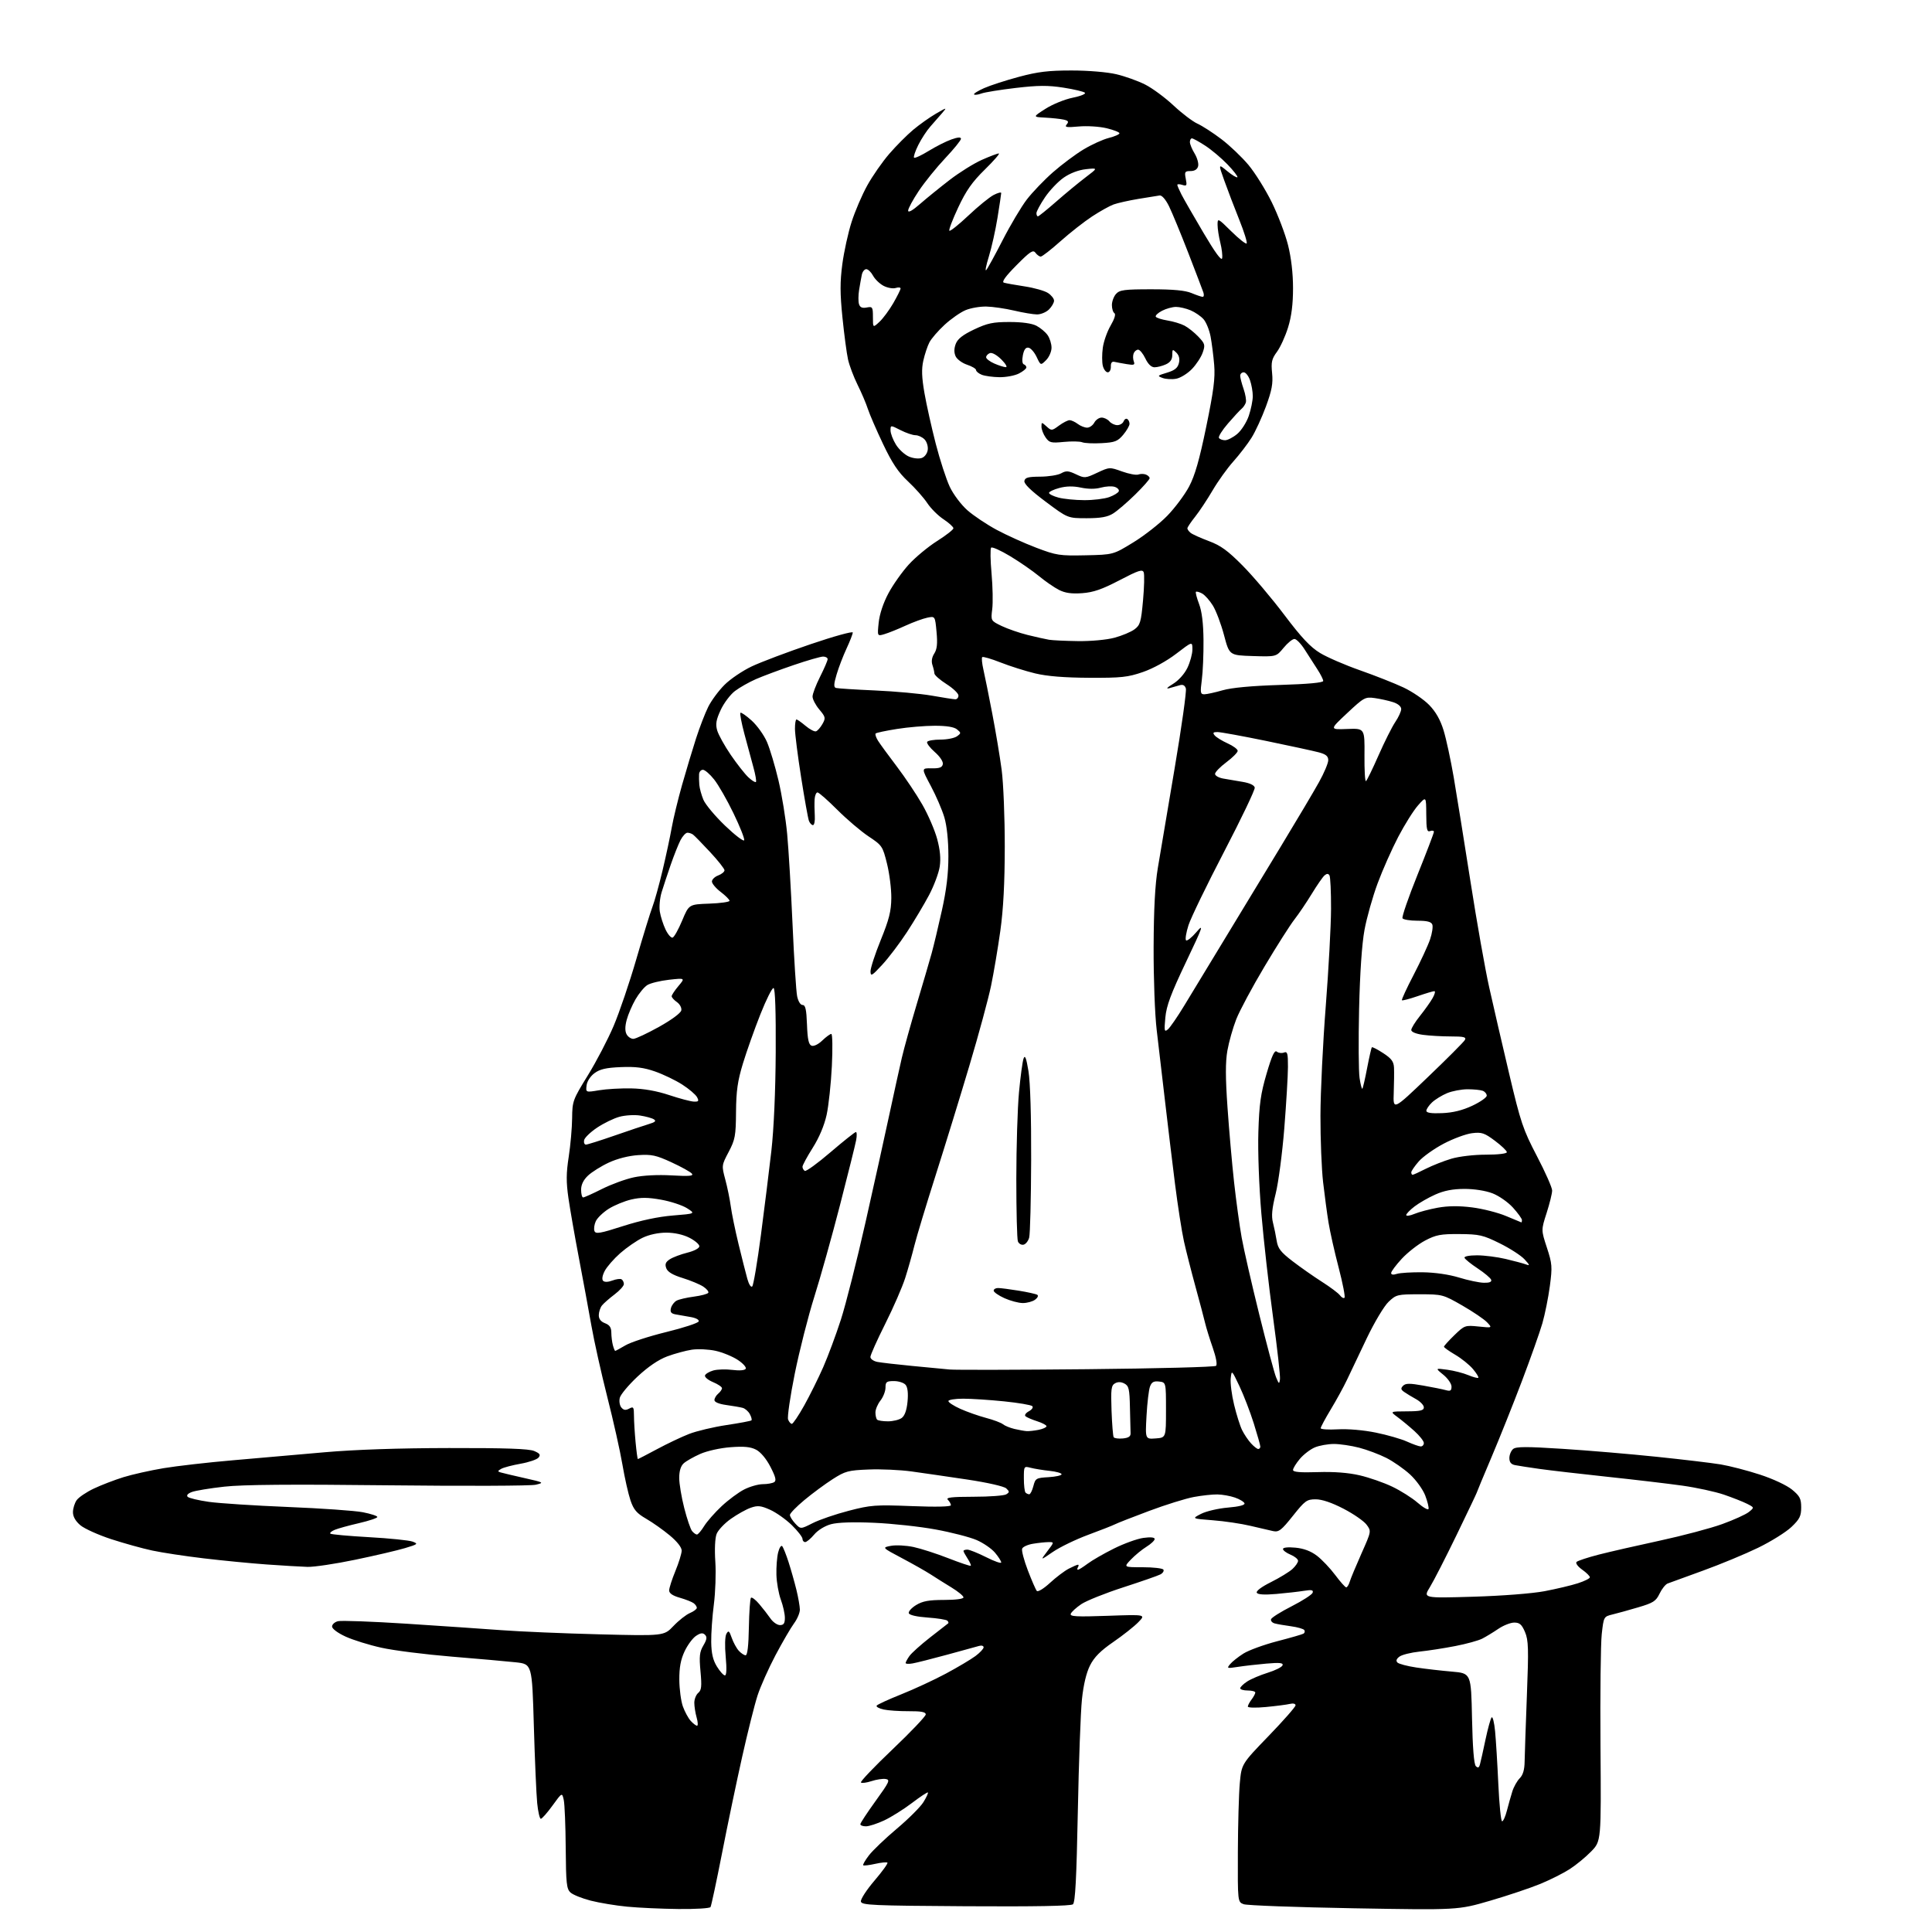 <?xml version="1.0" encoding="UTF-8" standalone="no"?>
<svg 
  version="1.1" 
  xmlns="http://www.w3.org/2000/svg" 
  xmlns:xlink="http://www.w3.org/1999/xlink" 
  xmlns:svg="http://www.w3.org/2000/svg"
  xmlns:rdf="http://www.w3.org/1999/02/22-rdf-syntax-ns#"
  xmlns:cc="http://creativecommons.org/ns#"
  xmlns:dc="http://purl.org/dc/elements/1.1/"
  viewBox="0 0 768 768"
  width="768"
  height="768"
>
<style>svg {background-color: white; }</style>"
<path stroke="none" fill="black" fill-rule="evenodd" d="M269.69,758.86C262.99,758.79 253.81,758.37 249.30,757.93C244.78,757.50 238.28,756.42 234.84,755.54C231.40,754.66 227.78,753.21 226.79,752.31C225.22,750.89 224.99,748.71 224.88,734.60C224.82,725.74 224.46,717.15 224.10,715.50C223.43,712.50 223.43,712.50 219.62,717.75C217.53,720.64 215.44,723.00 214.99,723.00C214.53,723.00 213.88,720.19 213.54,716.75C213.20,713.31 212.60,699.48 212.21,686.00C211.50,661.50 211.50,661.50 205.00,660.79C201.43,660.40 189.95,659.39 179.50,658.53C169.05,657.67 156.51,656.09 151.63,655.00C146.74,653.92 140.33,651.93 137.38,650.57C134.28,649.15 132.00,647.46 132.00,646.57C132.00,645.73 133.06,644.77 134.36,644.45C135.66,644.12 147.92,644.57 161.61,645.45C175.30,646.34 192.35,647.50 199.50,648.03C206.65,648.57 224.07,649.31 238.22,649.67C263.94,650.32 263.94,650.32 267.72,646.35C269.80,644.16 272.74,641.85 274.25,641.21C275.76,640.57 277.00,639.64 277.00,639.14C277.00,638.65 276.44,637.82 275.75,637.30C275.06,636.78 272.59,635.80 270.25,635.13C267.38,634.31 266.00,633.37 266.00,632.21C266.01,631.27 267.12,627.80 268.48,624.50C269.84,621.20 270.96,617.56 270.98,616.41C270.99,615.11 269.18,612.80 266.25,610.36C263.64,608.18 259.41,605.20 256.85,603.72C253.09,601.54 251.90,600.16 250.63,596.43C249.77,593.90 248.32,587.48 247.42,582.17C246.52,576.85 243.82,564.79 241.42,555.37C239.03,545.95 236.16,533.10 235.06,526.81C233.95,520.53 231.72,508.44 230.10,499.94C228.48,491.45 226.62,480.81 225.97,476.31C225.04,469.84 225.06,466.38 226.08,459.81C226.78,455.24 227.39,448.35 227.43,444.50C227.50,437.72 227.69,437.18 233.66,427.50C237.05,422.00 241.68,413.13 243.94,407.80C246.21,402.46 250.26,390.54 252.94,381.30C255.62,372.06 258.51,362.70 259.35,360.50C260.20,358.30 262.01,351.77 263.38,346.00C264.75,340.23 266.39,332.57 267.02,329.00C267.65,325.43 269.51,317.77 271.14,312.00C272.78,306.23 275.28,297.90 276.70,293.50C278.12,289.10 280.30,283.45 281.55,280.95C282.80,278.45 285.70,274.53 288.00,272.24C290.29,269.94 295.17,266.64 298.84,264.90C302.50,263.17 313.04,259.19 322.25,256.07C331.46,252.94 339.00,250.86 338.99,251.44C338.98,252.02 337.87,254.88 336.52,257.79C335.16,260.71 333.38,265.34 332.57,268.09C331.43,271.91 331.37,273.18 332.29,273.47C332.96,273.67 339.99,274.12 347.92,274.47C355.86,274.82 365.98,275.75 370.42,276.53C374.87,277.32 379.06,277.97 379.75,277.98C380.44,277.99 381.00,277.32 381.00,276.48C381.00,275.64 378.86,273.60 376.25,271.94C373.64,270.28 371.47,268.38 371.44,267.71C371.41,267.05 371.05,265.51 370.64,264.30C370.17,262.90 370.44,261.25 371.38,259.80C372.49,258.09 372.73,255.88 372.29,251.20C371.71,244.90 371.71,244.90 368.61,245.54C366.90,245.89 363.02,247.31 360.00,248.69C356.98,250.08 353.20,251.60 351.61,252.07C348.73,252.94 348.73,252.94 349.29,247.50C349.64,244.13 351.10,239.71 353.16,235.86C354.97,232.45 358.63,227.29 361.27,224.39C363.92,221.49 368.99,217.29 372.54,215.05C376.09,212.80 379.00,210.53 379.00,210.00C379.00,209.47 377.24,207.86 375.08,206.43C372.92,205.01 370.01,202.11 368.61,199.99C367.21,197.87 363.76,193.98 360.94,191.35C357.06,187.72 354.64,184.10 351.04,176.52C348.42,171.01 345.70,164.74 345.00,162.59C344.31,160.44 342.46,156.10 340.90,152.96C339.34,149.81 337.63,145.27 337.10,142.87C336.57,140.47 335.57,132.99 334.89,126.25C333.91,116.62 333.90,112.06 334.84,104.99C335.50,100.03 337.15,92.50 338.52,88.24C339.88,83.98 342.68,77.45 344.75,73.72C346.81,69.99 350.75,64.33 353.50,61.15C356.25,57.97 360.54,53.66 363.04,51.57C365.54,49.48 369.59,46.61 372.04,45.19C376.49,42.62 376.50,42.62 374.50,44.96C373.40,46.26 371.33,48.62 369.90,50.22C368.46,51.82 366.28,55.15 365.04,57.63C363.81,60.10 363.04,62.38 363.35,62.68C363.65,62.98 366.26,61.78 369.15,60.00C372.04,58.22 376.12,56.16 378.20,55.43C380.77,54.52 382.00,54.44 382.00,55.17C382.00,55.77 379.18,59.24 375.74,62.89C372.30,66.54 367.57,72.39 365.24,75.88C362.91,79.37 361.00,82.90 361.00,83.72C361.00,84.67 362.73,83.70 365.75,81.06C368.36,78.78 373.67,74.48 377.54,71.50C381.41,68.52 387.16,64.94 390.32,63.54C393.47,62.14 396.50,61.00 397.04,61.00C397.58,61.00 395.08,63.88 391.49,67.40C386.44,72.35 384.05,75.76 380.90,82.48C378.66,87.25 377.08,91.41 377.39,91.72C377.70,92.03 381.11,89.31 384.96,85.68C388.81,82.04 393.32,78.37 394.98,77.51C396.64,76.65 398.00,76.30 398.00,76.72C397.99,77.15 397.33,81.59 396.52,86.59C395.71,91.59 394.16,98.52 393.08,101.98C392.01,105.44 391.52,107.88 392.02,107.38C392.51,106.89 395.45,101.55 398.55,95.50C401.65,89.45 405.99,82.16 408.18,79.30C410.38,76.44 415.04,71.58 418.54,68.50C422.05,65.42 427.52,61.33 430.71,59.41C433.89,57.49 438.41,55.43 440.75,54.84C443.09,54.25 445.00,53.41 445.00,52.98C445.00,52.55 442.70,51.65 439.88,50.97C437.05,50.29 432.11,49.98 428.83,50.28C423.89,50.73 423.09,50.59 424.04,49.45C424.94,48.37 424.68,47.97 422.84,47.55C421.55,47.26 418.25,46.91 415.51,46.76C410.51,46.50 410.51,46.50 415.60,43.25C418.39,41.46 423.25,39.48 426.39,38.85C429.53,38.22 431.73,37.33 431.27,36.87C430.82,36.42 426.97,35.50 422.73,34.84C416.60,33.89 412.72,33.91 403.76,34.96C397.57,35.69 391.43,36.68 390.11,37.17C388.80,37.66 387.49,37.82 387.21,37.54C386.92,37.26 388.71,36.13 391.19,35.03C393.66,33.94 399.92,31.91 405.09,30.53C412.59,28.52 416.84,28.01 426.00,28.02C432.61,28.02 440.17,28.66 443.77,29.51C447.22,30.32 452.38,32.17 455.24,33.62C458.10,35.07 463.15,38.80 466.47,41.91C469.79,45.02 474.07,48.28 476.00,49.16C477.93,50.03 482.20,52.79 485.50,55.30C488.80,57.80 493.65,62.42 496.28,65.56C498.90,68.70 503.07,75.38 505.54,80.39C508.00,85.40 510.92,93.06 512.01,97.41C513.28,102.47 514.00,108.65 514.00,114.55C514.00,120.91 513.39,125.77 512.03,130.15C510.95,133.65 508.96,138.02 507.62,139.84C505.53,142.67 505.24,143.94 505.68,148.33C506.09,152.45 505.59,155.14 503.25,161.53C501.62,165.95 499.04,171.58 497.49,174.03C495.95,176.49 492.71,180.71 490.29,183.42C487.87,186.12 484.16,191.30 482.04,194.92C479.92,198.54 476.80,203.25 475.10,205.39C473.39,207.53 472.00,209.61 472.00,210.02C472.00,210.42 472.57,211.23 473.26,211.80C473.96,212.38 477.22,213.85 480.51,215.08C485.26,216.84 488.06,218.88 494.02,224.90C498.16,229.08 505.62,237.90 510.59,244.50C517.38,253.50 520.93,257.27 524.77,259.59C527.59,261.30 534.75,264.40 540.70,266.48C546.64,268.57 554.37,271.62 557.88,273.27C561.39,274.92 566.00,278.06 568.13,280.25C570.77,282.97 572.58,286.18 573.86,290.37C574.89,293.74 576.70,302.12 577.88,309.00C579.05,315.88 582.05,334.55 584.55,350.50C587.04,366.45 590.38,385.35 591.98,392.50C593.57,399.65 597.14,415.07 599.90,426.76C604.51,446.27 605.42,448.98 610.96,459.59C614.28,465.94 617.00,472.09 617.00,473.25C617.00,474.41 616.01,478.42 614.81,482.16C612.62,488.96 612.62,488.96 614.91,495.94C617.02,502.38 617.11,503.56 616.09,511.24C615.48,515.82 614.14,522.47 613.12,526.03C612.09,529.59 608.43,539.92 604.99,548.99C601.55,558.06 596.09,571.71 592.87,579.31C589.64,586.92 587.00,593.27 587.00,593.42C587.00,593.57 583.43,601.08 579.06,610.10C574.69,619.12 569.90,628.48 568.41,630.90C565.70,635.31 565.70,635.31 585.60,634.72C597.11,634.38 609.08,633.45 614.00,632.52C618.67,631.63 624.64,630.22 627.25,629.37C629.86,628.53 632.00,627.46 632.00,626.99C632.00,626.52 630.62,625.15 628.92,623.95C627.20,622.72 626.22,621.38 626.71,620.89C627.18,620.42 631.16,619.11 635.54,617.98C639.92,616.86 650.85,614.36 659.84,612.42C668.82,610.48 679.96,607.53 684.60,605.85C689.23,604.17 694.01,602.01 695.21,601.03C697.40,599.26 697.40,599.26 694.45,597.76C692.83,596.94 688.68,595.31 685.24,594.13C681.79,592.96 674.36,591.35 668.74,590.56C663.11,589.77 649.73,588.19 639.00,587.05C628.27,585.90 616.12,584.50 612.00,583.92C607.88,583.34 603.49,582.66 602.25,582.41C600.68,582.10 600.00,581.25 600.00,579.60C600.00,578.31 600.67,576.69 601.49,576.00C602.68,575.02 606.79,575.01 621.24,575.94C631.29,576.58 648.05,578.00 658.50,579.09C668.95,580.17 680.42,581.54 684.00,582.13C687.58,582.73 694.61,584.55 699.63,586.19C704.87,587.90 710.29,590.44 712.38,592.16C715.46,594.70 716.00,595.75 716.00,599.23C716.00,602.67 715.39,603.89 712.11,607.01C709.96,609.05 704.00,612.77 698.86,615.27C693.71,617.77 683.88,621.85 677.00,624.34C670.12,626.82 663.79,629.13 662.91,629.47C662.04,629.81 660.60,631.63 659.70,633.50C658.28,636.48 657.19,637.18 651.28,638.92C647.55,640.03 642.92,641.31 641.00,641.77C637.53,642.62 637.49,642.67 636.72,649.56C636.29,653.38 636.06,673.46 636.22,694.19C636.50,731.89 636.50,731.89 632.50,736.00C630.30,738.26 626.46,741.42 623.96,743.02C621.46,744.63 616.20,747.27 612.27,748.89C608.33,750.51 599.37,753.52 592.34,755.57C579.57,759.29 579.57,759.29 538.15,758.57C515.37,758.17 495.67,757.44 494.37,756.95C492.00,756.05 492.00,756.05 492.07,736.27C492.11,725.40 492.46,713.06 492.84,708.85C493.54,701.21 493.54,701.21 504.27,690.10C510.17,683.99 515.00,678.50 515.00,677.89C515.00,677.25 514.05,677.01 512.75,677.33C511.51,677.63 507.24,678.18 503.25,678.56C499.22,678.95 496.01,678.87 496.03,678.38C496.05,677.90 496.72,676.63 497.53,675.56C498.34,674.49 499.00,673.25 499.00,672.81C499.00,672.36 497.65,672.00 496.00,672.00C494.35,672.00 493.00,671.60 493.00,671.12C493.00,670.63 494.24,669.42 495.75,668.43C497.26,667.44 500.95,665.87 503.95,664.94C506.96,664.01 509.61,662.68 509.84,661.98C510.17,661.00 508.70,660.85 503.38,661.31C499.60,661.64 494.48,662.23 492.00,662.62C487.75,663.28 487.58,663.22 488.99,661.53C489.80,660.54 492.18,658.65 494.28,657.32C496.37,656.00 502.41,653.80 507.70,652.42C512.99,651.05 517.70,649.69 518.17,649.39C518.65,649.10 518.79,648.47 518.49,647.99C518.20,647.51 515.83,646.83 513.23,646.47C510.63,646.12 507.69,645.61 506.69,645.33C505.70,645.06 505.06,644.31 505.26,643.67C505.46,643.02 509.16,640.70 513.49,638.50C517.81,636.30 521.55,633.88 521.80,633.13C522.15,632.05 521.40,631.89 518.37,632.37C516.24,632.72 511.30,633.28 507.38,633.62C502.69,634.03 500.04,633.88 499.60,633.16C499.19,632.50 501.43,630.81 505.21,628.93C508.67,627.20 512.51,624.85 513.75,623.72C514.99,622.58 516.00,621.11 516.00,620.45C516.00,619.78 514.65,618.68 513.00,618.00C511.35,617.32 510.00,616.30 510.00,615.75C510.00,615.15 511.98,614.94 514.96,615.22C518.29,615.54 521.09,616.60 523.50,618.43C525.47,619.94 528.74,623.38 530.76,626.08C532.78,628.79 534.75,631.00 535.15,631.00C535.54,631.00 536.17,629.99 536.54,628.75C536.91,627.51 539.00,622.49 541.18,617.59C545.15,608.67 545.15,608.67 543.24,606.09C542.18,604.66 538.07,601.81 534.09,599.75C529.41,597.32 525.51,596.00 523.02,596.00C519.48,596.00 518.76,596.52 513.93,602.59C509.37,608.32 508.34,609.11 506.09,608.64C504.67,608.34 500.57,607.39 497.00,606.53C493.43,605.68 486.73,604.68 482.11,604.33C473.73,603.68 473.73,603.68 477.44,601.78C479.49,600.73 484.29,599.61 488.11,599.29C492.51,598.92 494.94,598.30 494.71,597.60C494.51,597.00 492.81,595.96 490.92,595.31C489.04,594.65 485.90,594.09 483.93,594.06C481.97,594.03 477.75,594.48 474.55,595.08C471.35,595.67 463.35,598.16 456.78,600.62C450.20,603.08 444.07,605.48 443.16,605.96C442.25,606.43 437.46,608.31 432.53,610.13C427.60,611.96 421.30,615.01 418.53,616.91C413.50,620.37 413.50,620.37 416.30,616.68C419.10,613.00 419.10,613.00 416.80,613.01C415.54,613.02 412.77,613.31 410.66,613.66C408.55,614.00 406.60,614.89 406.32,615.62C406.03,616.35 407.05,620.23 408.58,624.23C410.11,628.23 411.71,631.91 412.14,632.41C412.58,632.92 414.87,631.53 417.35,629.25C419.78,627.00 423.15,624.46 424.84,623.58C426.52,622.71 428.17,622.00 428.51,622.00C428.84,622.00 428.84,622.45 428.50,623.00C428.16,623.55 428.16,624.00 428.51,624.00C428.85,624.00 430.57,622.92 432.32,621.61C434.07,620.29 438.77,617.58 442.77,615.59C446.77,613.59 452.05,611.68 454.52,611.34C457.38,610.95 459.00,611.11 459.00,611.78C459.00,612.36 457.54,613.74 455.75,614.85C453.96,615.95 451.18,618.24 449.56,619.93C446.63,623.00 446.63,623.00 454.25,623.00C458.45,623.00 462.15,623.43 462.47,623.95C462.79,624.47 462.26,625.33 461.28,625.85C460.30,626.37 453.65,628.68 446.50,631.00C439.35,633.31 431.85,636.32 429.82,637.68C427.80,639.05 425.92,640.77 425.64,641.51C425.22,642.60 427.88,642.75 440.31,642.31C455.50,641.77 455.50,641.77 452.50,644.85C450.85,646.55 446.37,650.09 442.55,652.72C437.49,656.20 434.97,658.73 433.32,662.00C431.84,664.91 430.70,669.68 430.09,675.50C429.57,680.45 428.83,700.58 428.45,720.23C427.93,746.78 427.43,756.22 426.51,756.99C425.69,757.67 411.24,757.93 383.90,757.76C346.74,757.53 342.50,757.34 342.22,755.89C342.05,755.00 344.46,751.27 347.59,747.61C350.72,743.94 353.05,740.72 352.77,740.44C352.49,740.16 350.30,740.37 347.91,740.91C345.51,741.45 343.37,741.70 343.14,741.47C342.91,741.24 343.92,739.48 345.40,737.55C346.87,735.62 351.87,730.84 356.50,726.94C361.14,723.03 365.90,718.28 367.08,716.37C368.26,714.46 369.06,712.73 368.86,712.53C368.66,712.33 365.80,714.22 362.50,716.73C359.20,719.24 354.25,722.34 351.50,723.63C348.75,724.92 345.49,725.98 344.25,725.99C343.01,726.00 342.00,725.62 342.00,725.15C342.00,724.69 344.74,720.53 348.08,715.90C353.55,708.34 353.95,707.47 352.06,707.18C350.91,707.00 348.37,707.38 346.42,708.03C344.46,708.67 342.58,708.92 342.24,708.57C341.89,708.22 347.54,702.29 354.80,695.39C362.06,688.48 368.00,682.24 368.00,681.51C368.00,680.54 366.20,680.20 361.25,680.23C357.54,680.25 353.03,679.95 351.24,679.55C349.45,679.16 348.21,678.47 348.48,678.03C348.76,677.58 353.15,675.56 358.24,673.53C363.33,671.50 371.32,667.79 376.00,665.29C380.68,662.78 385.96,659.64 387.75,658.31C389.54,656.98 391.00,655.42 391.00,654.83C391.00,654.25 390.21,653.99 389.25,654.27C388.29,654.55 382.55,656.12 376.50,657.77C370.45,659.42 364.26,660.98 362.75,661.24C361.24,661.51 360.00,661.44 360.00,661.08C360.00,660.73 360.67,659.49 361.49,658.32C362.31,657.14 366.02,653.81 369.74,650.90C373.46,647.99 376.69,645.47 376.92,645.31C377.15,645.14 377.00,644.66 376.59,644.25C376.18,643.84 372.65,643.27 368.75,643.00C364.45,642.70 361.50,642.02 361.26,641.28C361.03,640.61 362.35,639.15 364.18,638.03C366.76,636.46 369.23,636.01 375.25,636.00C379.86,636.00 383.00,635.59 383.00,634.98C383.00,634.42 380.86,632.65 378.25,631.06C375.64,629.47 371.93,627.14 370.00,625.88C368.07,624.63 362.92,621.71 358.54,619.39C350.57,615.17 350.57,615.17 354.18,614.49C356.17,614.12 360.20,614.33 363.15,614.96C366.09,615.59 372.32,617.60 377.00,619.43C381.68,621.26 385.67,622.60 385.89,622.41C386.10,622.22 385.53,620.94 384.64,619.57C383.74,618.19 383.00,616.83 383.00,616.54C383.00,616.24 383.69,616.00 384.53,616.00C385.37,616.00 388.74,617.36 392.03,619.01C395.31,620.67 398.00,621.61 398.00,621.09C398.00,620.58 396.89,618.83 395.52,617.21C394.16,615.59 390.86,613.33 388.19,612.18C385.52,611.03 378.20,609.14 371.92,607.99C365.64,606.83 354.65,605.64 347.50,605.33C339.13,604.96 333.01,605.17 330.32,605.90C327.89,606.56 325.10,608.28 323.64,610.02C322.26,611.66 320.65,613.00 320.06,613.00C319.48,613.00 319.00,612.42 319.00,611.71C319.00,611.00 317.09,608.55 314.75,606.26C312.41,603.98 308.53,601.23 306.11,600.15C302.43,598.51 301.20,598.38 298.44,599.35C296.62,599.98 293.08,601.96 290.55,603.75C288.02,605.53 285.47,608.23 284.87,609.75C284.23,611.39 284.02,615.83 284.35,620.77C284.66,625.32 284.39,632.97 283.77,637.77C283.14,642.57 282.67,649.30 282.72,652.73C282.79,657.27 283.40,659.91 284.99,662.48C286.18,664.42 287.61,666.00 288.17,666.00C288.81,666.00 288.92,663.35 288.48,658.60C288.07,654.29 288.19,650.49 288.75,649.48C289.58,648.00 289.88,648.22 290.87,651.06C291.51,652.88 292.76,655.19 293.67,656.19C294.57,657.18 295.80,658.00 296.40,658.00C297.12,658.00 297.57,654.16 297.69,646.89C297.80,640.78 298.17,635.50 298.52,635.14C298.88,634.79 300.37,635.92 301.83,637.66C303.30,639.39 305.31,641.98 306.30,643.41C307.28,644.83 308.97,646.00 310.05,646.00C311.53,646.00 312.00,645.31 312.00,643.13C312.00,641.54 311.28,638.28 310.39,635.88C309.51,633.47 308.72,629.02 308.64,626.00C308.55,622.98 308.86,618.98 309.32,617.13C309.78,615.28 310.51,614.15 310.94,614.63C311.36,615.11 312.51,617.98 313.48,621.00C314.45,624.02 315.85,628.98 316.59,632.00C317.33,635.02 317.94,638.54 317.96,639.82C317.98,641.09 316.94,643.57 315.64,645.32C314.35,647.07 311.03,652.77 308.26,658.00C305.50,663.23 302.29,670.42 301.13,674.00C299.97,677.58 297.22,688.54 295.02,698.37C292.81,708.20 289.21,725.46 287.01,736.72C284.80,747.98 282.75,757.60 282.44,758.09C282.13,758.59 276.40,758.94 269.69,758.86zM597.11,724.00C597.56,724.00 598.42,722.09 599.02,719.75C599.62,717.41 600.59,713.99 601.17,712.13C601.75,710.28 603.08,707.92 604.12,706.88C605.41,705.59 606.02,703.50 606.06,700.25C606.10,697.64 606.51,685.83 606.96,674.00C607.69,655.31 607.59,652.01 606.21,648.75C604.93,645.75 604.08,645.00 601.95,645.00C600.48,645.00 597.63,646.12 595.61,647.49C593.60,648.86 590.72,650.61 589.22,651.38C587.73,652.15 582.90,653.48 578.50,654.33C574.10,655.19 567.72,656.18 564.32,656.53C560.92,656.89 557.32,657.78 556.32,658.52C555.10,659.42 554.83,660.20 555.50,660.88C556.05,661.43 559.42,662.33 563.00,662.86C566.58,663.40 572.94,664.13 577.14,664.49C584.78,665.15 584.78,665.15 585.15,683.04C585.39,694.61 585.92,701.32 586.66,702.06C587.51,702.91 587.93,702.74 588.31,701.35C588.60,700.33 589.59,695.90 590.51,691.50C591.44,687.10 592.54,683.14 592.95,682.69C593.37,682.25 593.99,684.73 594.32,688.19C594.66,691.66 595.24,701.14 595.61,709.25C595.98,717.36 596.66,724.00 597.11,724.00zM277.09,686.00C277.51,686.00 277.44,684.54 276.93,682.76C276.42,680.97 276.00,678.33 276.00,676.88C276.00,675.43 276.71,673.66 277.57,672.94C278.85,671.88 279.01,670.34 278.46,664.41C277.90,658.39 278.09,656.66 279.60,654.10C280.98,651.77 281.14,650.74 280.26,649.86C279.38,648.98 278.52,649.08 276.69,650.28C275.37,651.15 273.32,653.91 272.14,656.42C270.59,659.72 270.01,662.84 270.04,667.74C270.07,671.46 270.70,676.22 271.45,678.32C272.20,680.42 273.60,683.00 274.56,684.07C275.52,685.13 276.66,686.00 277.09,686.00zM122.21,622.86C119.62,622.78 112.33,622.35 106.00,621.90C99.67,621.45 88.42,620.35 81.00,619.47C73.58,618.59 64.35,617.19 60.50,616.36C56.65,615.54 49.32,613.50 44.21,611.84C39.11,610.17 33.60,607.69 31.96,606.32C30.03,604.69 29.00,602.89 29.00,601.13C29.00,599.65 29.66,597.51 30.46,596.36C31.27,595.21 34.34,593.13 37.30,591.73C40.25,590.33 45.56,588.29 49.08,587.20C52.61,586.11 59.77,584.51 65.00,583.63C70.22,582.76 82.60,581.34 92.50,580.49C102.40,579.63 118.83,578.20 129.00,577.30C140.93,576.25 158.50,575.65 178.50,575.62C200.98,575.58 210.29,575.90 212.36,576.80C214.63,577.78 214.98,578.32 214.07,579.42C213.44,580.18 210.24,581.27 206.96,581.85C203.68,582.43 200.21,583.34 199.25,583.88C197.79,584.71 197.74,584.94 199.00,585.31C199.82,585.56 204.10,586.57 208.50,587.56C216.25,589.30 216.39,589.38 213.00,590.20C211.07,590.67 184.75,590.77 154.50,590.43C115.69,589.99 96.45,590.15 89.16,590.97C83.47,591.60 77.66,592.56 76.24,593.10C74.65,593.70 74.03,594.43 74.61,595.01C75.12,595.52 78.91,596.42 83.02,597.01C87.13,597.59 101.30,598.51 114.50,599.05C127.70,599.58 141.09,600.52 144.25,601.14C147.41,601.76 150.00,602.60 150.00,603.02C150.00,603.44 146.74,604.54 142.75,605.46C138.76,606.38 134.43,607.57 133.12,608.11C131.81,608.64 131.00,609.33 131.32,609.65C131.63,609.96 138.55,610.59 146.69,611.05C154.84,611.50 162.62,612.30 164.00,612.81C166.33,613.69 166.13,613.86 161.00,615.40C157.97,616.31 149.07,618.39 141.21,620.02C133.34,621.66 124.79,622.94 122.21,622.86zM277.04,610.00C277.48,610.00 278.77,608.49 279.91,606.64C281.05,604.80 284.18,601.24 286.85,598.74C289.53,596.23 293.56,593.24 295.82,592.09C298.07,590.94 301.40,589.99 303.21,589.98C305.02,589.98 307.06,589.61 307.75,589.18C308.69,588.58 308.33,587.10 306.27,583.10C304.61,579.88 302.38,577.22 300.57,576.28C298.35,575.13 295.77,574.88 290.38,575.29C286.32,575.59 281.07,576.76 278.37,577.95C275.73,579.12 272.77,580.80 271.79,581.69C270.61,582.75 270.00,584.75 270.00,587.50C270.00,589.80 270.90,595.19 272.00,599.48C273.09,603.77 274.50,607.90 275.12,608.64C275.74,609.39 276.60,610.00 277.04,610.00zM323.07,605.46C325.72,604.12 332.16,601.91 337.37,600.56C346.16,598.27 348.00,598.14 362.43,598.70C372.08,599.08 378.00,598.95 378.00,598.35C378.00,597.83 377.46,596.86 376.80,596.20C375.87,595.27 378.14,595.00 387.05,594.98C393.35,594.98 399.18,594.54 400.00,594.02C401.33,593.18 401.33,592.92 400.00,591.66C399.14,590.85 392.52,589.34 384.50,588.14C376.80,586.99 366.83,585.54 362.33,584.92C357.84,584.30 350.18,583.95 345.31,584.15C337.19,584.47 335.99,584.79 330.98,588.00C327.98,589.92 322.93,593.65 319.76,596.29C316.59,598.92 314.00,601.59 314.00,602.22C314.00,602.85 314.96,604.39 316.13,605.64C318.26,607.90 318.26,607.90 323.07,605.46zM567.86,599.83C568.05,599.29 567.47,596.90 566.56,594.51C565.64,592.10 562.94,588.36 560.54,586.14C558.14,583.93 553.90,580.97 551.11,579.55C548.32,578.14 543.46,576.31 540.31,575.49C537.16,574.67 532.63,574.00 530.26,574.00C527.88,574.00 524.47,574.61 522.67,575.36C520.88,576.11 518.19,578.17 516.70,579.94C515.22,581.71 514.00,583.68 514.00,584.33C514.00,585.17 516.79,585.41 523.82,585.19C530.29,584.98 535.98,585.42 540.47,586.46C544.23,587.33 550.05,589.35 553.41,590.96C556.77,592.56 561.32,595.43 563.51,597.34C565.70,599.25 567.66,600.37 567.86,599.83zM409.14,594.00C409.58,594.00 410.32,592.54 410.78,590.75C411.58,587.67 411.88,587.48 416.81,587.20C419.66,587.03 422.00,586.51 422.00,586.04C422.00,585.58 419.86,584.97 417.25,584.69C414.64,584.42 411.26,583.87 409.75,583.48C407.02,582.77 407.00,582.81 407.00,587.72C407.00,590.44 407.30,592.97 407.67,593.33C408.03,593.70 408.70,594.00 409.14,594.00zM253.57,580.00C253.72,580.00 257.14,578.23 261.17,576.07C265.20,573.90 270.93,571.18 273.91,570.02C276.89,568.86 283.59,567.26 288.80,566.48C294.01,565.70 298.48,564.86 298.72,564.61C298.96,564.37 298.68,563.26 298.08,562.15C297.49,561.04 296.21,559.92 295.25,559.65C294.29,559.39 291.36,558.88 288.75,558.52C285.82,558.12 284.00,557.37 284.00,556.56C284.00,555.84 284.68,554.68 285.50,554.00C286.32,553.32 287.00,552.34 287.00,551.83C287.00,551.32 285.39,550.23 283.43,549.41C281.47,548.59 280.03,547.40 280.25,546.76C280.46,546.13 281.95,545.24 283.57,544.78C285.18,544.33 288.59,544.23 291.14,544.56C293.94,544.92 296.04,544.74 296.43,544.12C296.78,543.54 295.37,541.96 293.29,540.59C291.20,539.22 287.25,537.59 284.50,536.98C281.75,536.37 277.49,536.16 275.04,536.52C272.59,536.89 268.17,538.09 265.22,539.19C261.74,540.49 257.62,543.30 253.42,547.22C249.88,550.54 246.71,554.33 246.38,555.64C246.05,556.95 246.32,558.69 246.99,559.49C247.90,560.58 248.70,560.70 250.11,559.94C251.81,559.03 252.00,559.31 252.01,562.71C252.01,564.80 252.30,569.54 252.65,573.25C253.00,576.96 253.41,580.00 253.57,580.00zM500.17,576.00C500.63,576.00 501.00,575.57 501.00,575.05C501.00,574.53 499.82,570.37 498.39,565.80C496.95,561.24 494.39,554.58 492.69,551.00C489.62,544.54 489.60,544.52 489.23,547.89C489.02,549.75 489.62,554.48 490.57,558.39C491.51,562.30 492.94,566.85 493.76,568.50C494.57,570.15 496.16,572.51 497.29,573.75C498.42,574.99 499.72,576.00 500.17,576.00zM564.75,574.98C565.44,574.99 566.00,574.38 566.00,573.62C566.00,572.86 564.31,570.72 562.25,568.86C560.19,567.01 557.15,564.50 555.50,563.28C552.50,561.06 552.50,561.06 559.25,561.03C564.66,561.01 566.00,560.69 566.00,559.45C566.00,558.60 564.62,557.14 562.93,556.20C561.23,555.27 559.10,553.97 558.18,553.32C556.83,552.37 556.75,551.88 557.75,550.86C558.75,549.85 560.37,549.83 565.75,550.79C569.46,551.44 573.51,552.26 574.75,552.61C576.55,553.11 577.00,552.83 577.00,551.19C577.00,550.06 575.54,547.95 573.75,546.49C570.50,543.84 570.50,543.84 575.29,544.49C577.92,544.84 581.68,545.81 583.65,546.63C585.61,547.45 587.41,547.92 587.65,547.68C587.89,547.45 586.93,545.88 585.52,544.21C584.12,542.54 580.95,539.99 578.48,538.54C576.02,537.10 574.00,535.66 574.00,535.34C574.00,535.02 575.86,532.96 578.13,530.76C582.16,526.85 582.40,526.76 587.75,527.31C593.24,527.88 593.24,527.88 591.14,525.65C590.00,524.43 585.55,521.42 581.28,518.96C573.62,514.57 573.36,514.50 564.32,514.50C555.48,514.50 555.01,514.61 551.97,517.50C550.21,519.17 546.37,525.59 543.30,532.00C540.28,538.33 536.74,545.75 535.45,548.50C534.15,551.25 531.27,556.51 529.04,560.20C526.82,563.88 525.00,567.27 525.00,567.73C525.00,568.19 528.07,568.39 531.82,568.18C535.83,567.95 542.03,568.49 546.89,569.48C551.43,570.40 557.02,572.01 559.32,573.06C561.62,574.10 564.06,574.97 564.75,574.98zM446.34,571.81C448.61,571.59 449.48,571.00 449.42,569.75C449.37,568.79 449.26,564.19 449.17,559.54C449.02,552.17 448.74,550.93 446.99,549.99C445.65,549.28 444.39,549.24 443.24,549.89C441.73,550.73 441.55,552.17 441.85,560.68C442.05,566.08 442.43,570.86 442.70,571.31C442.97,571.75 444.61,571.97 446.34,571.81zM459.37,571.80C463.50,571.50 463.50,571.50 463.50,560.50C463.50,549.50 463.50,549.50 460.75,549.18C458.63,548.94 457.80,549.40 457.14,551.18C456.66,552.46 456.04,557.69 455.76,562.80C455.25,572.10 455.25,572.10 459.37,571.80zM408.12,568.90C409.02,568.95 411.16,568.72 412.88,568.38C414.59,568.03 416.00,567.39 416.00,566.95C416.00,566.51 414.31,565.62 412.25,564.96C410.19,564.30 408.11,563.40 407.64,562.97C407.17,562.54 407.78,561.65 409.00,561.00C410.22,560.34 410.83,559.43 410.36,558.97C409.89,558.50 404.84,557.64 399.14,557.06C393.45,556.48 386.14,556.00 382.89,556.00C379.65,556.00 377.00,556.43 377.00,556.95C377.00,557.48 379.14,558.87 381.75,560.04C384.36,561.22 388.95,562.83 391.94,563.63C394.94,564.42 397.98,565.57 398.70,566.17C399.42,566.76 401.47,567.60 403.26,568.03C405.04,568.45 407.23,568.84 408.12,568.90zM314.77,566.00C315.23,566.00 317.43,562.74 319.66,558.75C321.89,554.76 325.29,547.90 327.23,543.50C329.16,539.10 332.34,530.55 334.29,524.50C336.24,518.45 340.62,501.12 344.03,486.00C347.44,470.88 351.72,451.52 353.54,443.00C355.37,434.48 357.59,424.35 358.49,420.50C359.39,416.65 362.08,406.98 364.47,399.00C366.86,391.02 369.49,382.02 370.33,379.00C371.16,375.98 373.01,368.27 374.42,361.88C376.24,353.68 377.00,347.33 377.00,340.31C377.00,334.11 376.40,328.32 375.40,324.93C374.52,321.94 372.09,316.31 370.01,312.42C366.23,305.34 366.23,305.34 370.33,305.42C373.45,305.48 374.52,305.09 374.79,303.78C374.99,302.77 373.67,300.77 371.57,298.93C369.61,297.21 368.26,295.39 368.56,294.90C368.87,294.40 371.26,294.00 373.87,294.00C376.48,294.00 379.42,293.41 380.40,292.70C382.09,291.46 382.09,291.32 380.44,289.95C379.28,288.98 376.32,288.50 371.60,288.50C367.69,288.50 360.93,289.07 356.57,289.77C352.21,290.46 348.39,291.27 348.09,291.57C347.80,291.87 348.22,293.17 349.03,294.46C349.84,295.75 353.19,300.34 356.47,304.65C359.75,308.97 364.32,315.79 366.62,319.81C368.93,323.83 371.58,329.98 372.53,333.48C373.71,337.84 374.03,341.29 373.56,344.46C373.18,347.01 371.27,352.11 369.32,355.80C367.37,359.48 363.42,366.10 360.55,370.50C357.68,374.90 353.25,380.75 350.70,383.50C346.58,387.96 346.08,388.25 346.04,386.15C346.02,384.86 347.85,379.23 350.12,373.65C353.42,365.52 354.26,362.21 354.31,357.00C354.35,353.43 353.58,347.28 352.60,343.33C350.88,336.39 350.65,336.05 345.28,332.49C342.23,330.46 336.63,325.70 332.83,321.90C329.04,318.11 325.50,315.00 324.97,315.00C324.43,315.00 323.92,316.24 323.82,317.75C323.73,319.26 323.76,322.19 323.89,324.25C324.03,326.31 323.70,328.00 323.17,328.00C322.65,328.00 321.92,327.24 321.56,326.30C321.21,325.37 319.81,317.61 318.47,309.05C317.12,300.50 316.02,291.81 316.01,289.75C316.00,287.69 316.27,286.00 316.61,286.00C316.94,286.00 318.57,287.14 320.23,288.54C321.89,289.94 323.76,290.92 324.38,290.71C324.99,290.51 326.15,289.19 326.94,287.79C328.27,285.43 328.18,285.00 325.69,282.04C324.21,280.28 323.00,277.97 323.00,276.89C323.00,275.82 324.35,272.27 326.00,269.00C327.65,265.73 329.00,262.59 329.00,262.03C329.00,261.46 328.19,261.00 327.20,261.00C326.20,261.00 320.92,262.52 315.45,264.39C309.98,266.25 303.25,268.76 300.50,269.96C297.75,271.16 293.99,273.30 292.14,274.70C290.30,276.11 287.75,279.50 286.49,282.22C284.67,286.15 284.38,287.83 285.09,290.34C285.59,292.08 288.01,296.44 290.46,300.04C292.92,303.64 296.07,307.65 297.46,308.96C298.85,310.27 300.21,311.12 300.49,310.85C300.76,310.58 300.30,307.91 299.47,304.93C298.65,301.94 297.04,295.98 295.89,291.67C294.75,287.37 294.04,283.62 294.32,283.35C294.60,283.07 296.61,284.46 298.79,286.43C300.97,288.40 303.72,292.24 304.89,294.96C306.06,297.68 308.11,304.54 309.45,310.21C310.79,315.87 312.35,325.45 312.91,331.50C313.48,337.55 314.44,353.75 315.05,367.50C315.65,381.25 316.48,394.07 316.87,396.00C317.30,398.07 318.19,399.50 319.04,399.50C320.17,399.50 320.57,401.27 320.79,407.30C321.01,413.15 321.46,415.24 322.60,415.68C323.48,416.02 325.27,415.16 326.86,413.63C328.37,412.18 329.99,411.00 330.46,411.00C330.92,411.00 331.02,416.74 330.68,423.75C330.33,430.76 329.40,439.50 328.60,443.16C327.67,447.38 325.65,452.19 323.07,456.27C320.83,459.82 319.00,463.20 319.00,463.80C319.00,464.39 319.41,465.14 319.91,465.45C320.42,465.76 325.03,462.41 330.16,458.01C335.30,453.61 339.83,450.01 340.23,450.00C340.62,450.00 340.67,451.46 340.33,453.25C340.00,455.04 337.11,466.62 333.92,479.00C330.73,491.38 326.13,507.80 323.70,515.50C321.27,523.20 317.78,536.94 315.94,546.02C314.11,555.11 312.91,563.33 313.28,564.27C313.64,565.22 314.31,566.00 314.77,566.00zM352.98,565.00C354.98,565.00 357.44,564.40 358.44,563.67C359.64,562.79 360.43,560.59 360.76,557.17C361.08,553.84 360.81,551.48 360.00,550.51C359.32,549.68 357.24,549.00 355.38,549.00C352.41,549.00 352.00,549.31 352.00,551.59C352.00,553.02 351.10,555.33 350.00,556.73C348.90,558.13 348.00,560.26 348.00,561.47C348.00,562.68 348.30,563.97 348.67,564.33C349.03,564.70 350.97,565.00 352.98,565.00zM508.81,548.30C508.98,547.09 507.75,536.07 506.08,523.80C504.40,511.54 502.31,492.95 501.42,482.50C500.48,471.54 499.98,457.79 500.22,450.00C500.56,438.89 501.14,434.78 503.49,426.78C505.62,419.55 506.66,417.31 507.55,418.04C508.21,418.59 509.48,418.75 510.37,418.41C511.77,417.87 512.00,418.68 511.98,424.14C511.97,427.64 511.31,438.60 510.53,448.50C509.74,458.40 508.20,470.10 507.10,474.50C505.63,480.44 505.35,483.40 506.02,486.00C506.51,487.93 507.18,491.18 507.50,493.22C507.98,496.28 509.11,497.73 513.79,501.33C516.93,503.74 522.20,507.44 525.50,509.54C528.80,511.64 532.03,514.06 532.67,514.93C533.31,515.79 534.12,516.21 534.46,515.87C534.81,515.52 533.76,510.13 532.13,503.87C530.49,497.62 528.69,489.57 528.11,486.00C527.53,482.43 526.56,475.23 525.96,470.00C525.35,464.77 524.88,452.83 524.90,443.46C524.92,434.08 525.87,414.51 527.01,399.96C528.14,385.41 529.09,368.00 529.11,361.27C529.13,354.54 528.85,348.56 528.48,347.97C528.02,347.22 527.44,347.22 526.55,347.96C525.85,348.54 523.57,351.83 521.48,355.26C519.39,358.69 516.28,363.30 514.56,365.50C512.84,367.70 507.48,376.12 502.66,384.22C497.83,392.31 492.78,401.74 491.43,405.17C490.09,408.61 488.50,414.22 487.90,417.66C487.11,422.19 487.12,428.36 487.95,440.20C488.57,449.17 489.75,462.57 490.57,470.00C491.39,477.43 492.75,487.32 493.59,492.00C494.43,496.68 497.57,510.40 500.57,522.50C503.57,534.60 506.58,545.85 507.26,547.50C508.38,550.21 508.53,550.29 508.81,548.30zM432.00,544.28C459.77,544.01 482.91,543.41 483.40,542.94C483.94,542.44 483.40,539.51 482.11,535.80C480.89,532.33 479.53,527.92 479.07,526.00C478.62,524.08 476.89,517.55 475.23,511.50C473.57,505.45 471.51,497.35 470.65,493.50C469.79,489.65 468.18,479.30 467.07,470.50C465.96,461.70 464.17,446.85 463.09,437.50C462.01,428.15 460.53,415.55 459.81,409.50C459.07,403.27 458.54,388.97 458.58,376.50C458.64,361.33 459.16,351.55 460.26,345.00C461.14,339.77 464.14,322.01 466.92,305.52C469.71,289.03 471.72,274.70 471.40,273.68C470.99,272.40 470.21,272.00 468.90,272.41C467.86,272.73 465.99,273.26 464.75,273.58C463.38,273.93 463.97,273.27 466.26,271.88C468.48,270.53 470.83,267.92 472.01,265.48C473.10,263.22 474.00,259.92 474.00,258.16C474.00,254.94 474.00,254.94 467.58,259.86C463.78,262.78 458.38,265.74 454.33,267.14C448.33,269.21 445.75,269.49 433.00,269.43C423.10,269.38 416.28,268.83 411.50,267.69C407.65,266.76 401.46,264.81 397.74,263.34C394.03,261.88 390.75,260.92 390.45,261.22C390.15,261.51 390.36,263.72 390.91,266.13C391.46,268.53 393.04,276.35 394.41,283.50C395.79,290.65 397.48,300.77 398.17,306.00C398.87,311.23 399.42,324.95 399.41,336.50C399.40,350.96 398.85,361.39 397.65,370.00C396.69,376.88 395.03,386.72 393.96,391.87C392.89,397.03 389.05,411.20 385.42,423.37C381.80,435.54 375.75,455.18 371.99,467.00C368.22,478.82 364.41,491.43 363.52,495.00C362.63,498.57 360.98,504.43 359.84,508.00C358.71,511.57 355.13,519.79 351.89,526.25C348.65,532.71 346.00,538.63 346.00,539.42C346.00,540.20 347.24,541.08 348.75,541.38C350.26,541.67 356.45,542.39 362.50,542.97C368.55,543.55 375.30,544.19 377.50,544.40C379.70,544.61 404.23,544.55 432.00,544.28zM244.56,537.00C244.74,537.00 246.58,536.00 248.65,534.78C250.72,533.56 258.02,531.18 264.88,529.50C271.74,527.82 277.53,525.92 277.74,525.28C277.97,524.59 276.57,523.86 274.31,523.50C272.22,523.16 269.53,522.69 268.34,522.45C266.74,522.12 266.32,521.48 266.72,519.97C267.01,518.85 268.02,517.53 268.95,517.03C269.89,516.52 272.99,515.80 275.85,515.43C278.71,515.05 281.27,514.37 281.55,513.91C281.83,513.46 280.93,512.35 279.55,511.44C278.17,510.54 274.48,509.00 271.34,508.03C267.41,506.82 265.40,505.61 264.85,504.14C264.25,502.50 264.59,501.67 266.28,500.57C267.50,499.78 270.64,498.60 273.25,497.95C276.01,497.26 278.00,496.19 278.00,495.40C278.00,494.65 276.22,493.13 274.04,492.02C271.56,490.76 268.12,490.00 264.86,490.00C261.64,490.00 258.01,490.79 255.40,492.05C253.08,493.17 249.10,495.92 246.55,498.16C244.01,500.40 241.23,503.58 240.38,505.23C239.43,507.06 239.19,508.59 239.75,509.15C240.32,509.72 241.74,509.67 243.42,509.03C244.93,508.46 246.58,508.24 247.08,508.55C247.59,508.86 248.00,509.71 248.00,510.44C248.00,511.17 246.31,513.04 244.25,514.59C242.19,516.15 239.95,518.11 239.28,518.96C238.61,519.81 238.05,521.52 238.03,522.77C238.01,524.30 238.83,525.36 240.50,526.00C242.33,526.70 243.00,527.69 243.01,529.73C243.02,531.25 243.30,533.51 243.63,534.75C243.96,535.99 244.38,537.00 244.56,537.00zM406.56,517.98C404.88,517.97 401.59,517.09 399.25,516.03C396.91,514.97 395.00,513.63 395.00,513.05C395.00,512.47 395.79,512.00 396.75,512.01C397.71,512.01 401.39,512.48 404.93,513.06C408.46,513.63 411.79,514.37 412.33,514.70C412.87,515.04 412.49,515.90 411.46,516.65C410.45,517.39 408.24,517.99 406.56,517.98zM299.03,511.37C299.51,510.89 301.06,501.72 302.47,491.00C303.88,480.27 305.75,465.20 306.63,457.50C307.61,448.84 308.27,433.88 308.36,418.26C308.45,402.16 308.14,392.93 307.50,392.76C306.95,392.62 304.59,397.33 302.25,403.24C299.91,409.14 296.80,417.92 295.33,422.74C293.21,429.71 292.65,433.65 292.58,442.00C292.51,451.52 292.23,453.00 289.66,457.90C286.84,463.24 286.83,463.34 288.32,468.90C289.15,471.98 290.12,476.75 290.49,479.50C290.85,482.25 292.24,489.00 293.57,494.50C294.91,500.00 296.48,506.24 297.08,508.37C297.69,510.59 298.53,511.87 299.03,511.37zM589.83,509.92C592.07,509.97 593.03,509.59 592.77,508.75C592.54,508.06 590.14,506.03 587.43,504.24C584.72,502.45 582.35,500.54 582.17,499.99C581.97,499.42 584.07,499.01 587.17,499.01C590.10,499.02 595.20,499.67 598.50,500.45C601.80,501.23 605.40,502.19 606.50,502.59C608.26,503.23 608.20,502.99 606.02,500.60C604.66,499.11 600.23,496.25 596.19,494.25C589.51,490.95 588.07,490.62 580.17,490.56C572.65,490.51 570.83,490.86 566.46,493.16C563.69,494.63 559.53,497.88 557.21,500.39C554.89,502.90 553.00,505.45 553.00,506.05C553.00,506.73 553.84,506.86 555.25,506.39C556.49,505.98 561.10,505.70 565.50,505.75C570.39,505.81 576.03,506.63 580.00,507.85C583.58,508.95 588.00,509.88 589.83,509.92zM406.83,494.79C405.96,494.96 404.97,494.36 404.63,493.47C404.28,492.57 404.00,481.41 404.00,468.67C404.01,455.93 404.48,440.40 405.07,434.16C405.65,427.92 406.47,421.89 406.89,420.76C407.46,419.23 407.96,420.54 408.83,425.79C409.55,430.16 409.96,443.77 409.90,461.19C409.85,476.76 409.49,490.62 409.11,491.99C408.72,493.37 407.70,494.63 406.83,494.79zM247.69,487.38C254.68,485.14 261.68,483.65 267.50,483.18C276.50,482.45 276.50,482.45 273.09,480.28C271.21,479.10 266.58,477.57 262.81,476.90C257.56,475.96 254.77,475.94 250.98,476.81C248.26,477.44 244.20,479.11 241.97,480.52C239.75,481.92 237.43,484.15 236.83,485.47C236.23,486.79 235.99,488.54 236.31,489.36C236.79,490.62 238.59,490.31 247.69,487.38zM604.75,485.91C604.89,485.96 605.00,485.55 605.00,485.00C605.00,484.45 603.40,482.23 601.44,480.06C599.45,477.86 595.83,475.34 593.25,474.35C590.50,473.30 585.98,472.60 582.07,472.61C577.48,472.63 574.01,473.30 570.56,474.85C567.84,476.06 564.12,478.19 562.31,479.58C560.49,480.97 559.00,482.51 559.00,483.00C559.00,483.49 560.47,483.29 562.26,482.54C564.05,481.79 568.22,480.68 571.53,480.08C575.66,479.34 579.96,479.30 585.19,479.96C589.39,480.49 595.45,482.03 598.66,483.38C601.87,484.72 604.61,485.86 604.75,485.91zM231.81,476.00C232.25,476.00 235.62,474.49 239.29,472.64C242.97,470.79 248.68,468.70 251.99,468.00C255.68,467.22 261.51,466.92 267.03,467.24C274.08,467.64 275.82,467.48 275.02,466.52C274.46,465.85 270.82,463.83 266.93,462.04C260.80,459.21 259.03,458.83 253.68,459.18C249.88,459.43 245.38,460.58 242.00,462.15C238.97,463.56 235.26,465.89 233.75,467.31C231.92,469.04 231.00,470.92 231.00,472.95C231.00,474.63 231.36,476.00 231.81,476.00zM561.53,467.00C561.83,467.00 564.19,465.93 566.78,464.61C569.38,463.30 573.94,461.50 576.93,460.61C580.02,459.69 585.95,459.00 590.68,459.00C595.51,459.00 599.00,458.58 599.00,458.01C599.00,457.47 596.86,455.42 594.25,453.47C590.06,450.34 588.99,449.99 585.16,450.46C582.77,450.75 577.70,452.62 573.90,454.62C570.09,456.62 565.64,459.79 563.99,461.66C562.35,463.54 561.00,465.50 561.00,466.03C561.00,466.57 561.24,467.00 561.53,467.00zM232.91,455.00C233.49,455.00 238.59,453.39 244.24,451.43C249.88,449.47 256.03,447.40 257.91,446.84C260.46,446.08 260.97,445.60 259.91,444.94C259.13,444.45 256.67,443.78 254.43,443.44C252.19,443.10 248.52,443.32 246.27,443.93C244.02,444.53 240.01,446.48 237.35,448.26C234.69,450.04 232.37,452.29 232.19,453.25C232.00,454.21 232.33,455.00 232.91,455.00zM573.25,442.49C577.53,442.32 581.31,441.39 585.25,439.55C588.41,438.07 591.00,436.26 591.00,435.53C591.00,434.81 590.29,433.94 589.42,433.61C588.55,433.27 585.83,433.00 583.39,433.00C580.94,433.00 577.27,433.70 575.23,434.55C573.19,435.40 570.51,437.05 569.26,438.22C568.02,439.39 567.00,440.89 567.00,441.55C567.00,442.37 568.92,442.67 573.25,442.49zM567.64,428.12C575.26,420.83 581.86,414.21 582.30,413.43C582.96,412.26 581.95,412.00 576.69,412.00C573.16,412.00 568.19,411.71 565.64,411.36C562.85,410.98 561.00,410.21 561.00,409.44C561.00,408.73 562.56,406.21 564.47,403.83C566.38,401.45 568.64,398.26 569.49,396.75C570.35,395.24 570.66,394.00 570.18,394.00C569.70,394.00 566.69,394.90 563.49,396.00C560.29,397.10 557.50,397.83 557.28,397.62C557.07,397.40 559.16,392.86 561.94,387.53C564.71,382.19 567.65,375.85 568.47,373.44C569.29,371.03 569.69,368.37 569.37,367.53C568.95,366.42 567.31,366.00 563.45,366.00C560.52,366.00 557.85,365.56 557.52,365.03C557.19,364.49 559.86,356.74 563.46,347.80C567.06,338.86 570.00,331.15 570.00,330.67C570.00,330.18 569.33,330.05 568.50,330.36C567.25,330.84 566.99,329.71 566.96,323.72C566.92,316.50 566.92,316.50 563.69,320.15C561.91,322.16 558.38,327.78 555.83,332.65C553.29,337.52 549.59,345.84 547.63,351.14C545.66,356.45 543.31,364.77 542.41,369.64C541.37,375.33 540.60,386.63 540.26,401.17C539.98,413.64 540.06,425.94 540.45,428.51C540.83,431.08 541.33,433.00 541.56,432.78C541.78,432.55 542.64,428.85 543.46,424.54C544.29,420.23 545.13,416.53 545.34,416.32C545.55,416.11 547.59,417.16 549.86,418.65C553.13,420.78 554.03,422.00 554.14,424.43C554.22,426.12 554.17,430.63 554.03,434.45C553.77,441.40 553.77,441.40 567.64,428.12zM275.79,437.90C277.72,437.98 277.92,437.71 277.07,436.12C276.51,435.09 273.87,432.84 271.20,431.13C268.53,429.41 263.67,427.08 260.42,425.94C255.93,424.37 252.64,423.95 246.82,424.19C240.93,424.43 238.48,425.00 236.32,426.60C234.66,427.83 233.36,429.85 233.17,431.49C232.84,434.28 232.84,434.28 238.17,433.39C241.10,432.90 246.88,432.57 251.00,432.66C255.96,432.76 261.04,433.66 266.00,435.31C270.12,436.68 274.53,437.85 275.79,437.90zM251.79,412.96C252.73,412.93 257.32,410.78 261.99,408.18C266.98,405.40 270.63,402.69 270.83,401.63C271.03,400.62 270.25,399.17 269.09,398.35C267.94,397.55 267.00,396.50 267.00,396.02C267.00,395.54 268.21,393.71 269.69,391.96C272.38,388.76 272.38,388.76 265.94,389.47C262.40,389.87 258.51,390.82 257.30,391.59C256.08,392.36 253.99,394.90 252.63,397.24C251.28,399.58 249.70,403.25 249.13,405.39C248.43,407.99 248.41,409.90 249.08,411.14C249.62,412.16 250.84,412.98 251.79,412.96zM464.24,409.21C465.09,408.51 468.04,404.23 470.78,399.71C473.52,395.20 480.68,383.40 486.69,373.50C492.69,363.60 502.80,346.95 509.14,336.50C515.48,326.05 522.32,314.53 524.33,310.90C526.35,307.28 528.00,303.36 528.00,302.19C528.00,300.59 527.08,299.83 524.25,299.07C522.19,298.52 512.77,296.48 503.32,294.53C493.88,292.59 485.16,291.00 483.95,291.00C482.22,291.00 481.99,291.29 482.87,292.35C483.49,293.09 485.79,294.50 487.99,295.50C490.20,296.49 492.00,297.83 492.00,298.47C492.00,299.11 489.98,301.15 487.50,303.00C485.02,304.85 483.00,306.94 483.00,307.64C483.00,308.34 484.46,309.17 486.25,309.49C488.04,309.81 491.52,310.41 493.99,310.81C496.80,311.28 498.59,312.12 498.78,313.08C498.94,313.92 493.46,325.38 486.61,338.55C479.75,351.72 473.38,364.88 472.44,367.79C471.51,370.70 471.07,373.40 471.47,373.79C471.86,374.18 473.73,372.70 475.61,370.50C478.66,366.94 478.20,368.27 471.42,382.50C465.44,395.07 463.68,399.79 463.24,404.50C462.74,409.85 462.85,410.36 464.24,409.21zM267.38,372.71C268.00,372.50 269.70,369.45 271.18,365.92C273.86,359.50 273.86,359.50 281.93,359.21C286.37,359.05 290.00,358.54 290.00,358.08C290.00,357.62 288.43,356.04 286.50,354.57C284.57,353.10 283.00,351.23 283.00,350.42C283.00,349.61 284.12,348.52 285.50,348.00C286.88,347.48 288.00,346.55 288.00,345.95C288.00,345.35 285.41,342.07 282.25,338.68C279.09,335.28 276.05,332.17 275.50,331.77C274.95,331.36 273.95,331.02 273.28,331.02C272.60,331.01 271.36,332.34 270.51,333.97C269.67,335.61 267.92,340.00 266.63,343.72C265.34,347.45 263.71,352.39 263.00,354.69C262.30,357.00 261.98,360.46 262.29,362.39C262.60,364.32 263.62,367.51 264.56,369.49C265.50,371.46 266.77,372.91 267.38,372.71zM295.83,334.01C296.04,333.38 294.13,328.57 291.58,323.30C289.04,318.04 285.58,311.99 283.89,309.87C282.21,307.74 280.19,306.00 279.42,306.00C278.64,306.00 277.95,306.79 277.89,307.75C277.83,308.71 277.87,310.62 277.99,312.00C278.10,313.38 278.83,316.03 279.61,317.91C280.39,319.78 284.27,324.43 288.24,328.23C292.21,332.03 295.62,334.63 295.83,334.01zM542.99,310.51C543.37,310.27 545.62,305.67 547.98,300.29C550.35,294.91 553.35,288.93 554.64,287.02C555.94,285.10 557.00,282.78 557.00,281.85C557.00,280.82 555.72,279.74 553.75,279.11C551.96,278.53 548.70,277.81 546.50,277.50C542.67,276.97 542.20,277.22 535.50,283.50C528.50,290.05 528.50,290.05 535.50,289.78C542.50,289.51 542.50,289.51 542.40,300.22C542.35,306.11 542.61,310.74 542.99,310.51zM478.74,275.99C479.71,275.98 482.98,275.27 486.00,274.40C489.58,273.37 497.52,272.63 508.75,272.28C520.01,271.93 526.00,271.38 526.00,270.68C526.00,270.09 524.95,268.01 523.67,266.05C522.39,264.10 520.13,260.59 518.66,258.25C517.18,255.91 515.34,254.00 514.56,254.00C513.78,254.00 511.83,255.59 510.23,257.54C507.31,261.08 507.31,261.08 498.00,260.79C488.69,260.50 488.69,260.50 486.57,252.48C485.40,248.07 483.41,242.78 482.13,240.72C480.86,238.66 478.92,236.49 477.82,235.91C476.73,235.32 475.64,235.03 475.40,235.26C475.17,235.50 475.73,237.67 476.65,240.09C477.77,243.05 478.35,247.79 478.41,254.50C478.46,260.00 478.16,267.09 477.74,270.25C477.07,275.36 477.18,276.00 478.74,275.99zM428.50,254.85C433.62,254.92 439.86,254.35 442.97,253.52C445.97,252.72 449.57,251.22 450.97,250.18C453.24,248.50 453.59,247.30 454.37,238.68C454.85,233.39 454.97,228.36 454.64,227.50C454.14,226.20 452.51,226.74 445.01,230.66C438.05,234.29 434.65,235.47 430.15,235.80C425.91,236.10 423.39,235.74 420.91,234.47C419.03,233.51 415.48,231.05 413.00,229.00C410.52,226.96 405.39,223.40 401.59,221.11C397.78,218.81 394.36,217.28 393.99,217.71C393.61,218.15 393.68,222.78 394.16,228.00C394.63,233.22 394.75,239.58 394.43,242.12C393.85,246.75 393.85,246.75 398.17,248.84C400.55,249.98 405.20,251.59 408.50,252.41C411.80,253.22 415.62,254.08 417.00,254.31C418.38,254.54 423.55,254.78 428.50,254.85zM431.52,220.74C442.54,220.50 442.54,220.50 450.52,215.60C454.91,212.91 460.98,208.15 464.02,205.02C467.05,201.90 470.95,196.68 472.68,193.42C475.00,189.04 476.78,182.83 479.51,169.57C482.44,155.37 483.09,150.27 482.66,145.07C482.36,141.45 481.71,136.36 481.22,133.75C480.72,131.14 479.46,128.05 478.41,126.87C477.36,125.69 475.05,124.11 473.28,123.36C471.51,122.61 468.90,122.00 467.48,122.00C466.06,122.00 463.56,122.69 461.92,123.54C460.28,124.39 459.16,125.46 459.45,125.91C459.73,126.37 461.81,127.03 464.08,127.40C466.35,127.76 469.40,128.68 470.85,129.44C472.31,130.20 474.79,132.18 476.37,133.84C479.01,136.62 479.15,137.13 478.09,140.16C477.46,141.98 475.52,144.93 473.78,146.72C472.05,148.51 469.25,150.24 467.56,150.55C465.88,150.87 463.44,150.73 462.15,150.25C459.94,149.43 460.05,149.30 463.89,148.15C466.94,147.24 468.14,146.28 468.62,144.38C469.05,142.67 468.72,141.29 467.63,140.20C466.12,138.69 466.00,138.76 466.00,141.13C466.00,142.89 465.21,144.04 463.45,144.84C462.05,145.48 460.02,146.00 458.94,146.00C457.67,146.00 456.37,144.75 455.30,142.50C454.38,140.57 453.09,139.00 452.42,139.00C451.76,139.00 450.95,139.68 450.64,140.50C450.32,141.32 450.35,142.75 450.70,143.66C451.24,145.06 450.81,145.23 447.92,144.75C446.04,144.44 443.82,144.03 443.00,143.84C441.99,143.61 441.53,144.24 441.58,145.75C441.62,146.99 441.07,148.00 440.35,148.00C439.63,148.00 438.75,146.84 438.39,145.43C438.04,144.02 438.03,140.79 438.38,138.26C438.72,135.73 440.13,131.74 441.51,129.39C443.02,126.81 443.61,124.88 443.01,124.50C442.45,124.16 442.00,122.71 442.00,121.27C442.00,119.83 442.74,117.83 443.65,116.83C445.09,115.24 446.97,115.00 457.69,115.00C466.43,115.00 471.12,115.44 473.65,116.50C475.63,117.33 477.63,118.00 478.09,118.00C478.56,118.00 478.68,117.21 478.36,116.25C478.04,115.29 475.33,108.20 472.35,100.50C469.36,92.80 465.92,84.47 464.71,82.00C463.41,79.34 461.89,77.58 461.00,77.70C460.18,77.81 456.35,78.42 452.50,79.07C448.65,79.72 444.22,80.71 442.66,81.28C441.10,81.85 437.27,83.98 434.16,86.02C431.05,88.05 425.40,92.48 421.60,95.86C417.81,99.24 414.26,102.00 413.71,102.00C413.17,102.00 412.22,101.31 411.61,100.48C410.66,99.19 409.49,99.96 404.06,105.44C399.70,109.84 398.09,112.07 399.07,112.37C399.86,112.61 403.58,113.28 407.34,113.85C411.10,114.42 415.27,115.60 416.59,116.47C417.92,117.34 419.00,118.71 419.00,119.52C419.00,120.34 418.10,121.90 417.00,123.00C415.90,124.10 413.76,124.99 412.25,124.99C410.74,124.98 406.62,124.29 403.11,123.46C399.59,122.64 394.64,121.91 392.11,121.86C389.57,121.80 385.84,122.45 383.81,123.30C381.78,124.15 378.03,126.77 375.48,129.12C372.93,131.47 370.22,134.61 369.45,136.10C368.68,137.58 367.60,140.84 367.04,143.33C366.28,146.71 366.40,150.00 367.49,156.28C368.30,160.92 370.32,169.97 371.98,176.41C373.64,182.84 376.15,190.54 377.55,193.52C378.98,196.53 382.08,200.66 384.56,202.84C387.00,204.99 392.25,208.50 396.21,210.63C400.18,212.76 407.27,215.96 411.96,217.74C419.94,220.77 421.22,220.96 431.52,220.74zM431.98,206.00C424.45,206.00 424.45,206.00 415.67,199.43C409.75,195.00 406.99,192.31 407.21,191.18C407.47,189.83 408.72,189.50 413.52,189.48C416.81,189.46 420.55,188.87 421.83,188.15C423.80,187.05 424.71,187.11 427.71,188.53C431.14,190.16 431.43,190.14 436.16,187.92C441.02,185.65 441.11,185.64 446.04,187.42C448.78,188.40 451.69,188.95 452.51,188.63C453.33,188.32 454.68,188.32 455.50,188.64C456.32,188.95 457.00,189.61 457.00,190.09C457.00,190.57 454.41,193.50 451.25,196.60C448.09,199.70 444.15,203.08 442.50,204.11C440.26,205.52 437.60,205.99 431.98,206.00zM431.00,198.82C434.57,198.84 439.05,198.29 440.94,197.61C442.83,196.92 444.54,195.87 444.74,195.27C444.95,194.66 444.20,193.88 443.09,193.53C441.98,193.18 439.52,193.32 437.62,193.84C435.43,194.45 432.53,194.44 429.67,193.83C426.63,193.18 423.86,193.23 421.09,193.98C418.84,194.58 417.00,195.47 417.00,195.94C417.00,196.41 418.69,197.25 420.75,197.80C422.81,198.35 427.43,198.81 431.00,198.82zM366.45,182.04C367.62,181.61 368.63,180.21 368.80,178.77C368.97,177.38 368.38,175.52 367.48,174.63C366.59,173.73 364.97,173.00 363.89,173.00C362.81,173.00 360.14,172.09 357.96,170.98C354.00,168.96 354.00,168.96 354.00,171.11C354.00,172.30 354.97,174.83 356.15,176.74C357.33,178.66 359.67,180.80 361.35,181.51C363.09,182.24 365.28,182.46 366.45,182.04zM437.93,176.16C434.61,176.35 431.13,176.19 430.20,175.81C429.26,175.43 425.97,175.37 422.89,175.67C417.81,176.17 417.12,176.00 415.64,173.89C414.74,172.61 414.00,170.69 414.00,169.62C414.00,167.75 414.06,167.74 416.02,169.52C417.98,171.29 418.13,171.28 420.98,169.17C422.60,167.98 424.50,167.01 425.21,167.03C425.92,167.05 427.37,167.72 428.44,168.53C429.51,169.34 431.18,170.00 432.16,170.00C433.13,170.00 434.41,169.10 435.00,168.00C435.59,166.90 436.90,166.00 437.91,166.00C438.93,166.00 440.32,166.68 441.00,167.50C441.68,168.32 443.10,169.00 444.15,169.00C445.20,169.00 446.32,168.33 446.64,167.51C446.95,166.68 447.61,166.26 448.10,166.56C448.60,166.87 449.00,167.73 449.00,168.48C449.00,169.23 447.87,171.19 446.49,172.84C444.29,175.44 443.20,175.87 437.93,176.16zM486.98,175.00C488.01,175.00 490.19,173.87 491.83,172.49C493.48,171.10 495.54,167.87 496.41,165.31C497.28,162.74 498.00,159.22 498.00,157.47C498.00,155.73 497.51,152.88 496.90,151.15C496.30,149.42 495.17,148.00 494.40,148.00C493.63,148.00 493.00,148.62 493.00,149.37C493.00,150.13 493.61,152.49 494.35,154.62C495.09,156.76 495.49,159.18 495.24,160.00C494.98,160.82 494.22,161.95 493.54,162.50C492.87,163.05 490.44,165.67 488.15,168.33C485.85,170.98 484.23,173.57 484.55,174.08C484.86,174.58 485.96,175.00 486.98,175.00zM397.30,149.94C394.66,149.90 391.49,149.47 390.25,148.97C389.01,148.47 388.00,147.63 388.00,147.11C388.00,146.58 386.39,145.63 384.43,144.98C382.47,144.33 380.42,142.82 379.87,141.62C379.21,140.16 379.23,138.53 379.93,136.68C380.69,134.70 382.73,133.10 387.24,130.96C392.51,128.47 394.73,128.00 401.30,128.00C406.26,128.00 410.15,128.54 411.99,129.49C413.58,130.32 415.58,131.99 416.44,133.22C417.30,134.44 418.00,136.69 418.00,138.22C418.00,139.75 417.03,141.97 415.85,143.15C413.69,145.31 413.69,145.31 412.09,141.92C411.21,140.05 409.77,138.39 408.88,138.22C407.76,138.00 407.07,138.90 406.61,141.19C406.22,143.14 406.37,144.62 406.98,144.83C407.54,145.01 408.00,145.57 408.00,146.06C408.00,146.55 406.67,147.64 405.05,148.47C403.43,149.31 399.94,149.97 397.30,149.94zM399.83,145.96C400.56,145.98 399.76,144.61 398.06,142.90C396.24,141.09 394.34,140.04 393.48,140.37C392.67,140.68 392.00,141.42 392.00,142.02C392.00,142.61 393.46,143.73 395.25,144.51C397.04,145.29 399.10,145.94 399.83,145.96zM349.61,127.92C351.04,126.59 353.51,123.25 355.10,120.50C356.68,117.75 357.99,115.13 357.99,114.68C358.00,114.23 357.12,114.14 356.05,114.48C354.98,114.82 352.82,114.44 351.26,113.64C349.71,112.83 347.81,111.01 347.05,109.59C346.28,108.16 345.07,107.00 344.35,107.00C343.63,107.00 342.83,108.01 342.58,109.25C342.32,110.49 341.84,113.21 341.50,115.29C341.17,117.38 341.15,119.90 341.47,120.90C341.88,122.20 342.74,122.58 344.52,122.24C346.85,121.80 347.00,122.03 347.00,126.06C347.00,130.35 347.00,130.35 349.61,127.92zM485.82,102.65C486.02,101.63 485.69,98.84 485.09,96.46C484.49,94.07 484.00,90.87 484.00,89.34C484.00,86.63 484.12,86.69 489.48,91.98C492.49,94.95 495.22,97.11 495.56,96.78C495.89,96.45 494.57,92.20 492.62,87.34C490.67,82.48 488.00,75.48 486.68,71.79C484.28,65.08 484.28,65.08 487.83,68.01C489.79,69.63 491.61,70.72 491.88,70.45C492.15,70.18 490.38,67.89 487.94,65.35C485.50,62.82 481.50,59.46 479.05,57.88C476.61,56.29 474.25,55.00 473.80,55.00C473.36,55.00 473.00,55.66 473.00,56.48C473.00,57.29 473.85,59.35 474.89,61.05C475.92,62.76 476.55,65.02 476.27,66.08C475.94,67.33 474.89,68.00 473.26,68.00C470.99,68.00 470.81,68.30 471.36,71.06C471.91,73.78 471.75,74.06 469.99,73.50C468.89,73.15 468.00,73.14 468.00,73.48C468.00,73.82 468.74,75.54 469.64,77.30C470.54,79.06 474.47,85.90 478.37,92.50C483.07,100.46 485.58,103.88 485.82,102.65zM412.59,86.00C412.91,86.00 416.17,83.37 419.84,80.16C423.50,76.95 428.75,72.62 431.50,70.53C436.50,66.74 436.50,66.74 431.73,67.25C428.75,67.57 425.41,68.83 422.86,70.60C420.60,72.16 417.24,75.70 415.38,78.46C413.52,81.22 412.00,84.04 412.00,84.74C412.00,85.43 412.26,86.00 412.59,86.00z" />

</svg>